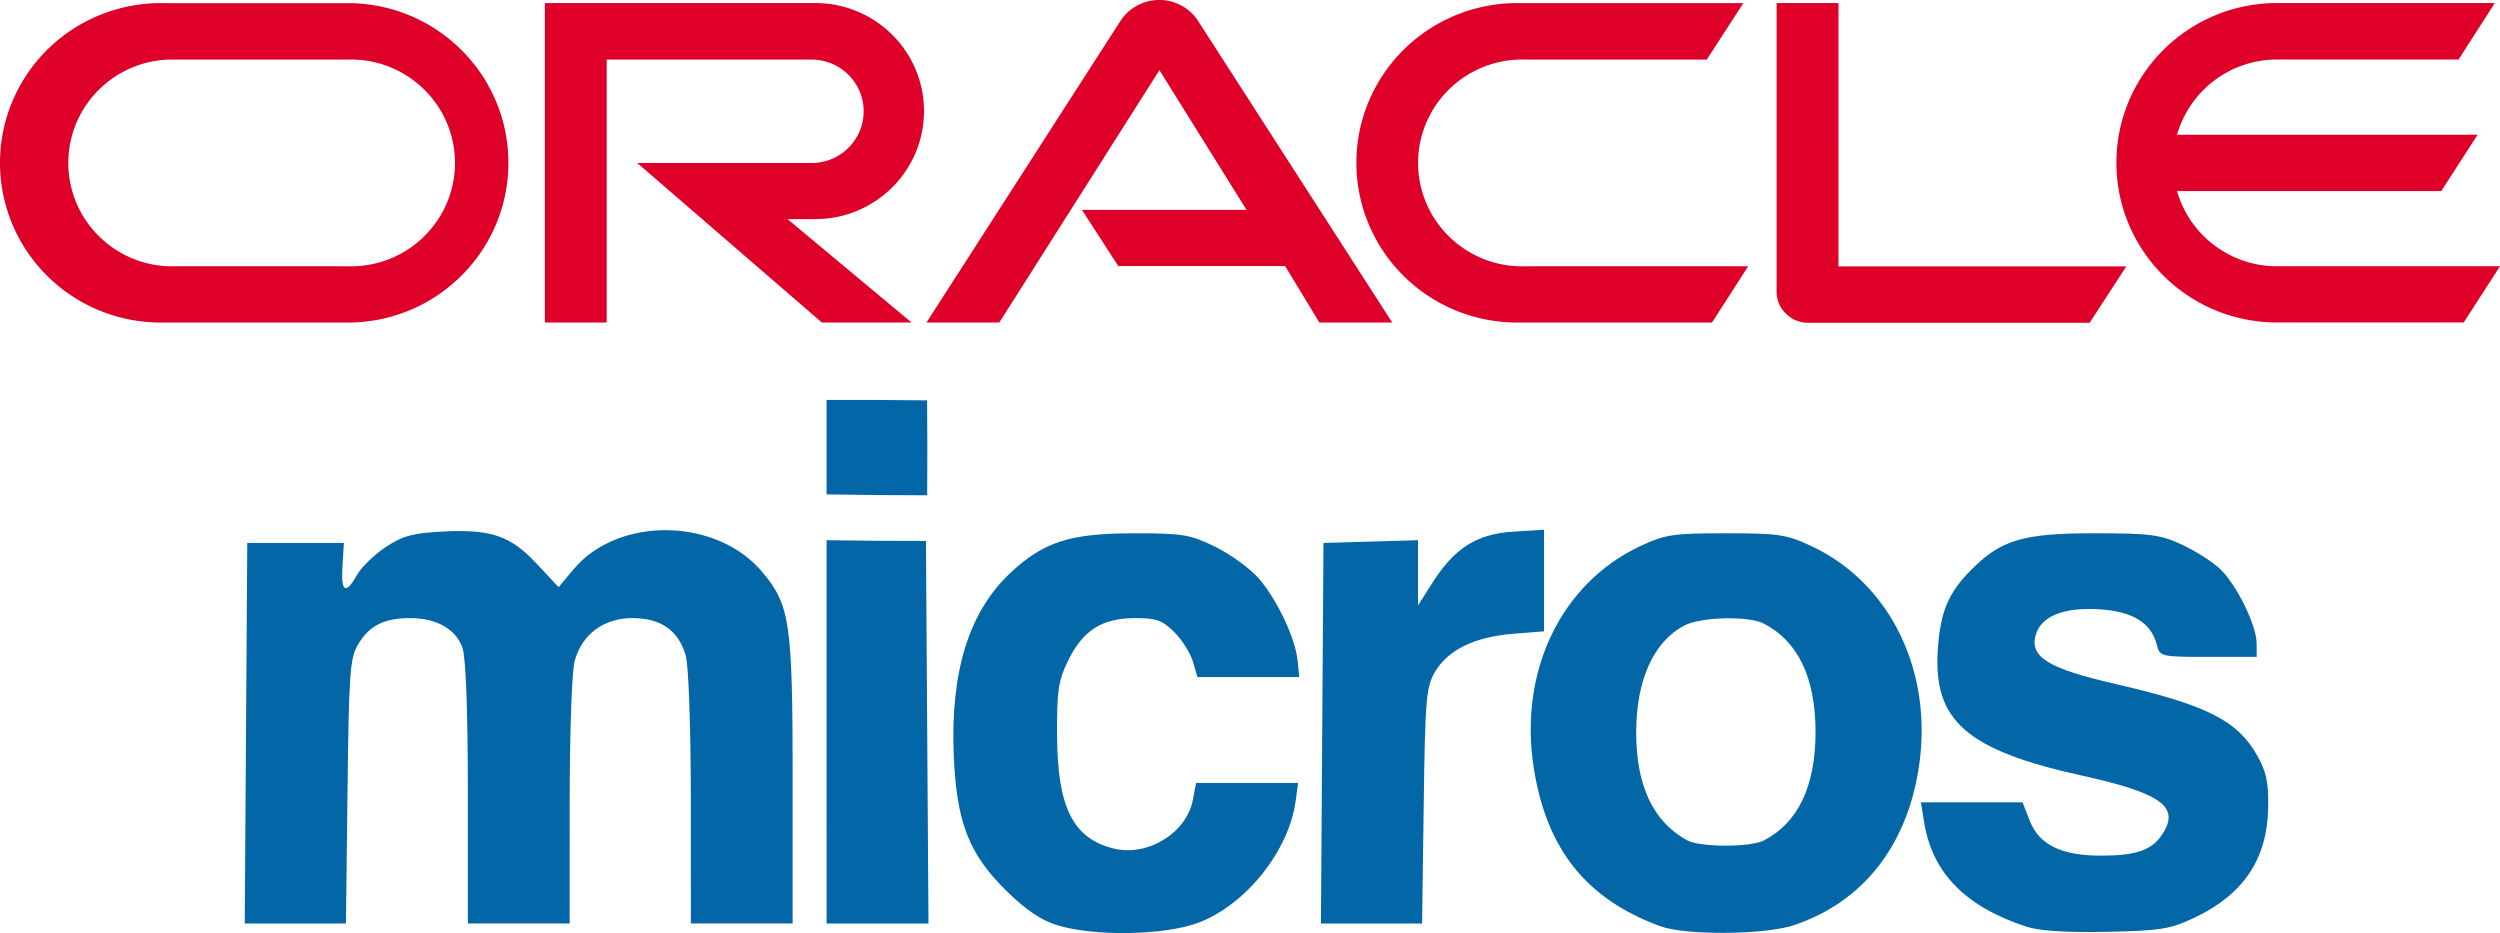<?xml version="1.0" encoding="UTF-8"?>
<svg xmlns="http://www.w3.org/2000/svg" width="515.701" height="192.476"
    viewBox="0 0 136.446 50.926" >
    <path
        d="M57.722 50.503c-.908-.279-1.729-.834-2.811-1.9-2.028-1.997-2.696-3.713-2.855-7.327-.201-4.576.82-7.885 3.088-10.006 1.822-1.705 3.264-2.165 6.771-2.164 2.648.001 3.046.067 4.414.738.827.406 1.886 1.174 2.354 1.707 1.009 1.149 2.022 3.288 2.141 4.52l.085.881-2.778.001h-2.778l-.244-.841c-.134-.462-.59-1.187-1.013-1.609-.651-.651-.979-.768-2.137-.768-1.798.001-2.845.658-3.648 2.288-.547 1.111-.63 1.653-.62 4.061.016 3.978.862 5.679 3.099 6.229 1.854.456 3.977-.856 4.317-2.667l.172-.916h2.784 2.784l-.134.992c-.368 2.726-2.728 5.673-5.319 6.643-1.833.686-5.663.754-7.673.136zm32.886.047c-4.042-1.489-6.211-4.212-6.903-8.665-.816-5.248 1.497-10.052 5.813-12.076 1.364-.64 1.791-.704 4.677-.704s3.312.064 4.677.704c4.311 2.021 6.66 6.873 5.852 12.091-.667 4.306-3.06 7.328-6.806 8.593-1.585.535-5.919.569-7.31.056zm5.654-4.676c1.872-.962 2.827-2.962 2.827-5.921s-.955-4.959-2.827-5.921c-.829-.426-3.416-.366-4.316.1-1.693.876-2.642 2.971-2.645 5.839-.003 2.906.922 4.868 2.777 5.892.693.383 3.447.39 4.185.011zm14.336 4.702c-3.337-1.096-5.141-2.939-5.583-5.704l-.173-1.083h2.772 2.772l.396 1.009c.513 1.307 1.725 1.902 3.874 1.902 1.938 0 2.788-.295 3.359-1.166.983-1.5-.032-2.24-4.397-3.205-6.277-1.388-8.108-2.986-7.856-6.859.135-2.081.571-3.117 1.849-4.395 1.614-1.614 2.821-1.97 6.691-1.97 3.031 0 3.597.072 4.763.609.728.335 1.665.931 2.084 1.323.916.858 2.011 3.08 2.014 4.087l.003.728h-2.641c-2.568 0-2.645-.017-2.801-.636-.306-1.218-1.304-1.844-3.125-1.96-2.001-.127-3.24.387-3.509 1.455-.291 1.161.737 1.781 4.324 2.608 5.019 1.157 6.682 1.991 7.769 3.895.509.892.634 1.471.611 2.846-.046 2.833-1.35 4.77-4.069 6.048-1.287.605-1.837.692-4.763.75-2.186.043-3.666-.052-4.366-.282zM13.426 40.019l.069-10.385h2.637 2.637l-.077 1.257c-.088 1.438.167 1.592.799.481.242-.425.945-1.108 1.564-1.517.923-.611 1.478-.762 3.103-.844 2.657-.134 3.699.223 5.139 1.762l1.19 1.272.823-.98c2.449-2.917 7.838-2.819 10.324.188 1.49 1.801 1.627 2.765 1.627 11.393v7.757h-2.778-2.778l-.002-6.813c-.001-3.853-.12-7.239-.274-7.793-.382-1.377-1.351-2.063-2.915-2.063-1.558 0-2.747.881-3.15 2.332-.152.546-.271 3.916-.272 7.656l-.002 6.681h-2.778-2.778V43.3c0-4.517-.107-7.411-.293-7.946-.354-1.016-1.418-1.619-2.856-1.619-1.412 0-2.214.401-2.826 1.412-.46.76-.515 1.501-.592 8.047l-.085 7.21H16.12h-2.762zm31.687-.075v-10.46l2.734.031 2.69.008.069 10.497.069 10.385h-2.781-2.781zm27.051.075l.069-10.385 2.58-.076 2.58-.076v1.781 1.781l.766-1.208c1.218-1.921 2.428-2.692 4.425-2.819l1.688-.107v2.773 2.773l-1.709.137c-2.084.167-3.54.88-4.244 2.078-.482.821-.537 1.468-.616 7.316l-.087 6.416h-2.761-2.761zM45.113 24.484v-2.655h2.788l2.698.022.014 2.557-.009 2.624-2.824-.014-2.667-.036z"
        fill="#0367a7" />
    <path
        d="M59.034 11.454h8.999l-4.753-7.626-8.739 13.774h-3.974L61.195 1.076a2.54 2.54 0 0 1 4.133-.029l10.658 16.555h-3.974l-1.872-3.08h-9.105l-1.984-3.068m41.292 3.068V.167h-3.378v15.769c-.001.443.18.867.502 1.173a1.71 1.71 0 0 0 1.228.51h15.353l2.002-3.08h-15.725m-55.824-2.581c3.275-.003 5.929-2.642 5.929-5.896S47.777.17 44.502.167H29.74v17.435h3.372V3.253h11.184c1.569 0 2.84 1.263 2.84 2.822s-1.272 2.822-2.84 2.822h-9.513l10.074 8.706h4.895l-6.767-5.643h1.518m-35.5 5.643H19.2c4.756-.123 8.547-3.988 8.547-8.715S23.956.295 19.2.173H9.002C5.814.091 2.832 1.733 1.214 4.463a8.67 8.67 0 0 0 0 8.848c1.618 2.73 4.6 4.373 7.788 4.291m9.967-3.068H9.226c-3.064-.098-5.498-2.594-5.498-5.641s2.433-5.542 5.498-5.641h9.743a5.69 5.69 0 0 1 5.072 2.767 5.61 5.61 0 0 1 0 5.748 5.69 5.69 0 0 1-5.072 2.767m64.061 3.068h10.41l1.972-3.068H83.261a5.69 5.69 0 0 1-5.072-2.767 5.61 5.61 0 0 1 0-5.748 5.69 5.69 0 0 1 5.072-2.767h9.891l1.996-3.08H83.031c-3.188-.082-6.17 1.561-7.788 4.291a8.67 8.67 0 0 0 0 8.848c1.618 2.73 4.6 4.373 7.788 4.291m41.257-3.068c-2.542.001-4.775-1.676-5.468-4.106h14.42l1.984-3.074H118.82a5.67 5.67 0 0 1 5.468-4.106h9.896l1.978-3.08h-12.105c-4.756.123-8.547 3.988-8.547 8.715s3.791 8.592 8.547 8.715h10.41l1.978-3.068h-12.164"
        fill="#de0028" />
</svg>